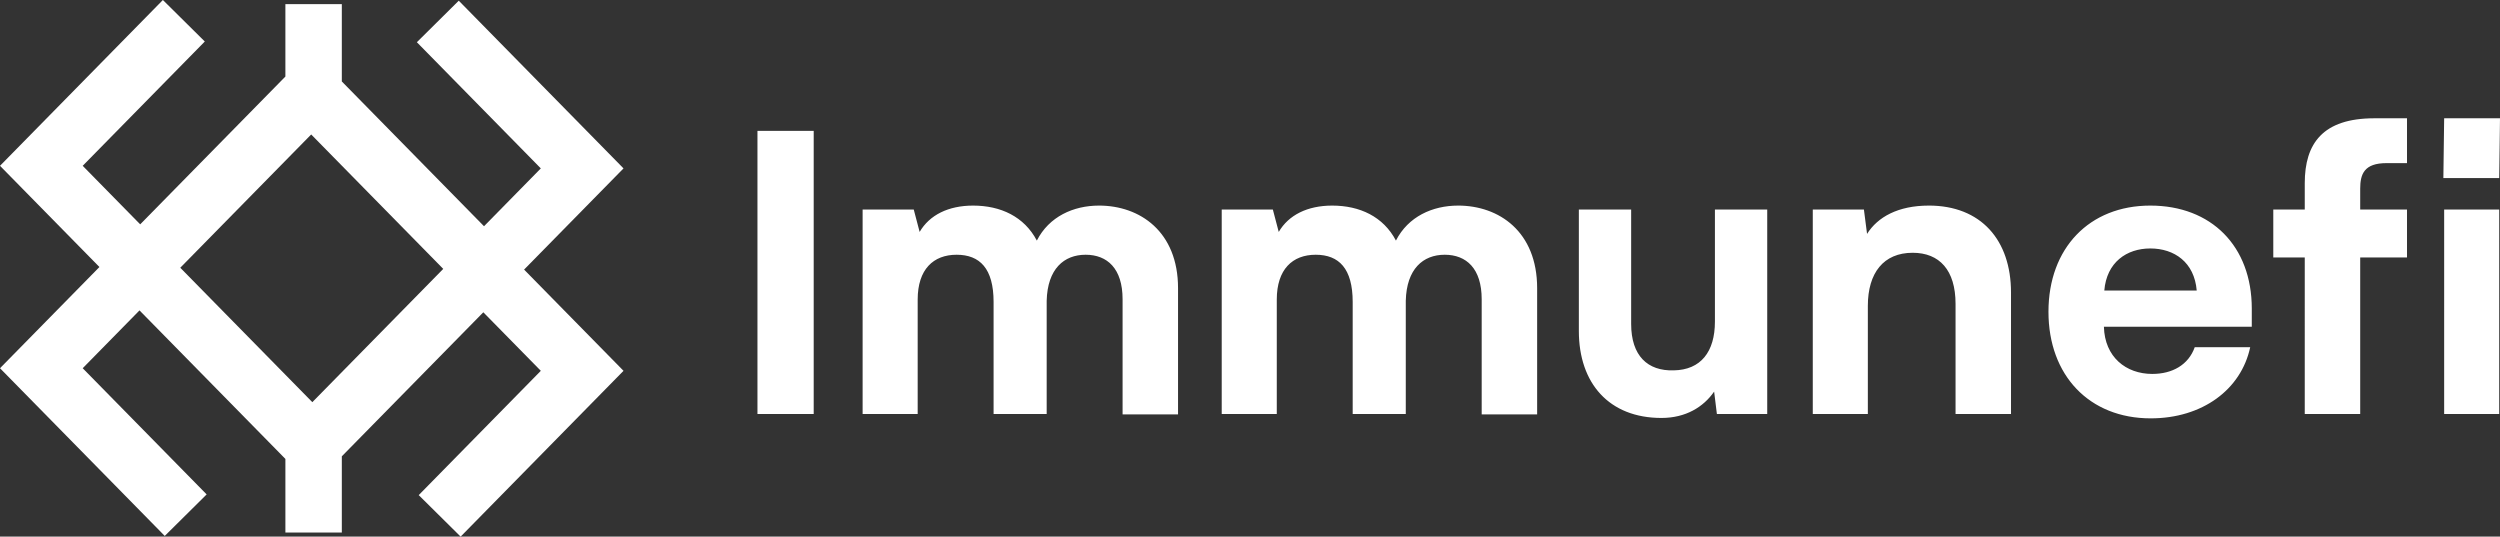 <svg xmlns="http://www.w3.org/2000/svg" id="Capa_2" data-name="Capa 2" viewBox="0 0 1866.47 400.64"><rect x="0" y="0" width="1866.47" height="400.64" fill="#333333" stroke="none"/><defs><style>.cls-1{fill:#fff}</style></defs><g id="Capa_1-2" data-name="Capa 1"><path d="M465.51 125.72 342.51.52l-31.28 31 92.54 94.2-42.41 43.18L255.2 60.82V3.08h-42.13v54.07l-108.4 110.34-42.93-43.7 91.16-92.8L121.61 0 0 123.79l74.23 75.56L0 274.91l123 125.21 31.28-31-92.54-94.21 42.41-43.17 108.92 110.89v54.93h42.13v-56.88l105.64-107.53 42.93 43.7-91.16 92.8 31.29 30.99 121.61-123.79-74.23-75.57zM233.18 300.25l-98.59-100.36 97.74-99.5 98.59 100.36z" style="fill:#fff;fill-rule:evenodd"/><path d="M607.5 97.7h-41.99v211.41h41.99zM820.48 153.49c-19.09 0-37.29 8.22-46.39 26.13-9.4-17.91-27.01-26.13-47.57-26.13-18.5 0-32.59 7.05-39.93 19.67l-4.4-16.74h-38.17V309.1h41.11v-85.44c0-22.61 11.74-33.47 29.07-33.47s27.6 10.28 27.6 35.23v83.68h39.64v-84.56c.59-23.78 12.92-34.35 29.07-34.35s27.6 10.28 27.6 33.18v86.03h41.4v-94.25c0-42.28-28.48-61.66-59.02-61.66ZM1088.58 153.49c-19.09 0-37.29 8.22-46.39 26.13-9.4-17.91-27.02-26.13-47.57-26.13-18.5 0-32.59 7.05-39.93 19.67l-4.4-16.74h-38.17V309.1h41.11v-85.44c0-22.61 11.74-33.47 29.07-33.47s27.6 10.28 27.6 35.23v83.68h39.64v-84.56c.58-23.78 12.92-34.35 29.07-34.35s27.6 10.28 27.6 33.18v86.03h41.4v-94.25c0-42.28-28.48-61.66-59.02-61.66ZM1280.34 156.42v83.68c0 22.61-10.57 36.11-30.83 36.41-19.38.59-31.71-10.86-31.71-34.65v-85.44h-39.05v90.73c0 39.05 22.6 64.89 61.66 64.89 18.2 0 31.41-8.22 39.34-19.67l2.06 16.74h37.58V156.43h-39.05ZM1440.02 153.49c-22.9 0-38.17 8.51-46.1 21.14l-2.35-18.2h-38.17v152.68h41.11v-80.75c0-24.66 11.74-39.64 33.47-39.64 19.97 0 32.01 12.92 32.01 38.17v82.21h41.4v-90.73c0-39.05-22.32-64.89-61.37-64.89ZM1681.16 230.42c0-46.69-30.25-76.93-75.76-76.93s-76.04 31.71-76.04 79.28 30.53 79.57 76.34 79.57c38.46 0 67.53-21.43 74.28-53.14h-41.4c-4.69 13.21-16.73 19.97-31.71 19.97-19.67 0-35.53-12.63-36.11-35.23h110.4v-13.51Zm-75.76-44.92c17.91 0 32.89 10.28 34.65 31.42h-69c1.76-21.14 16.74-31.42 34.35-31.42M1697.21 156.42v35.82h23.49V309.1h41.4V192.24h34.94v-35.82h-34.94v-15.56c0-10.86 2.93-19.08 19.67-19.08h15.27V88.31h-24.37c-38.47 0-51.97 18.79-51.97 48.45v19.67h-23.49ZM1824.19 132.93h41.69l.59-44.63h-41.69zm.59 176.17h41.1V156.42h-41.1z" class="cls-1"/></g></svg>